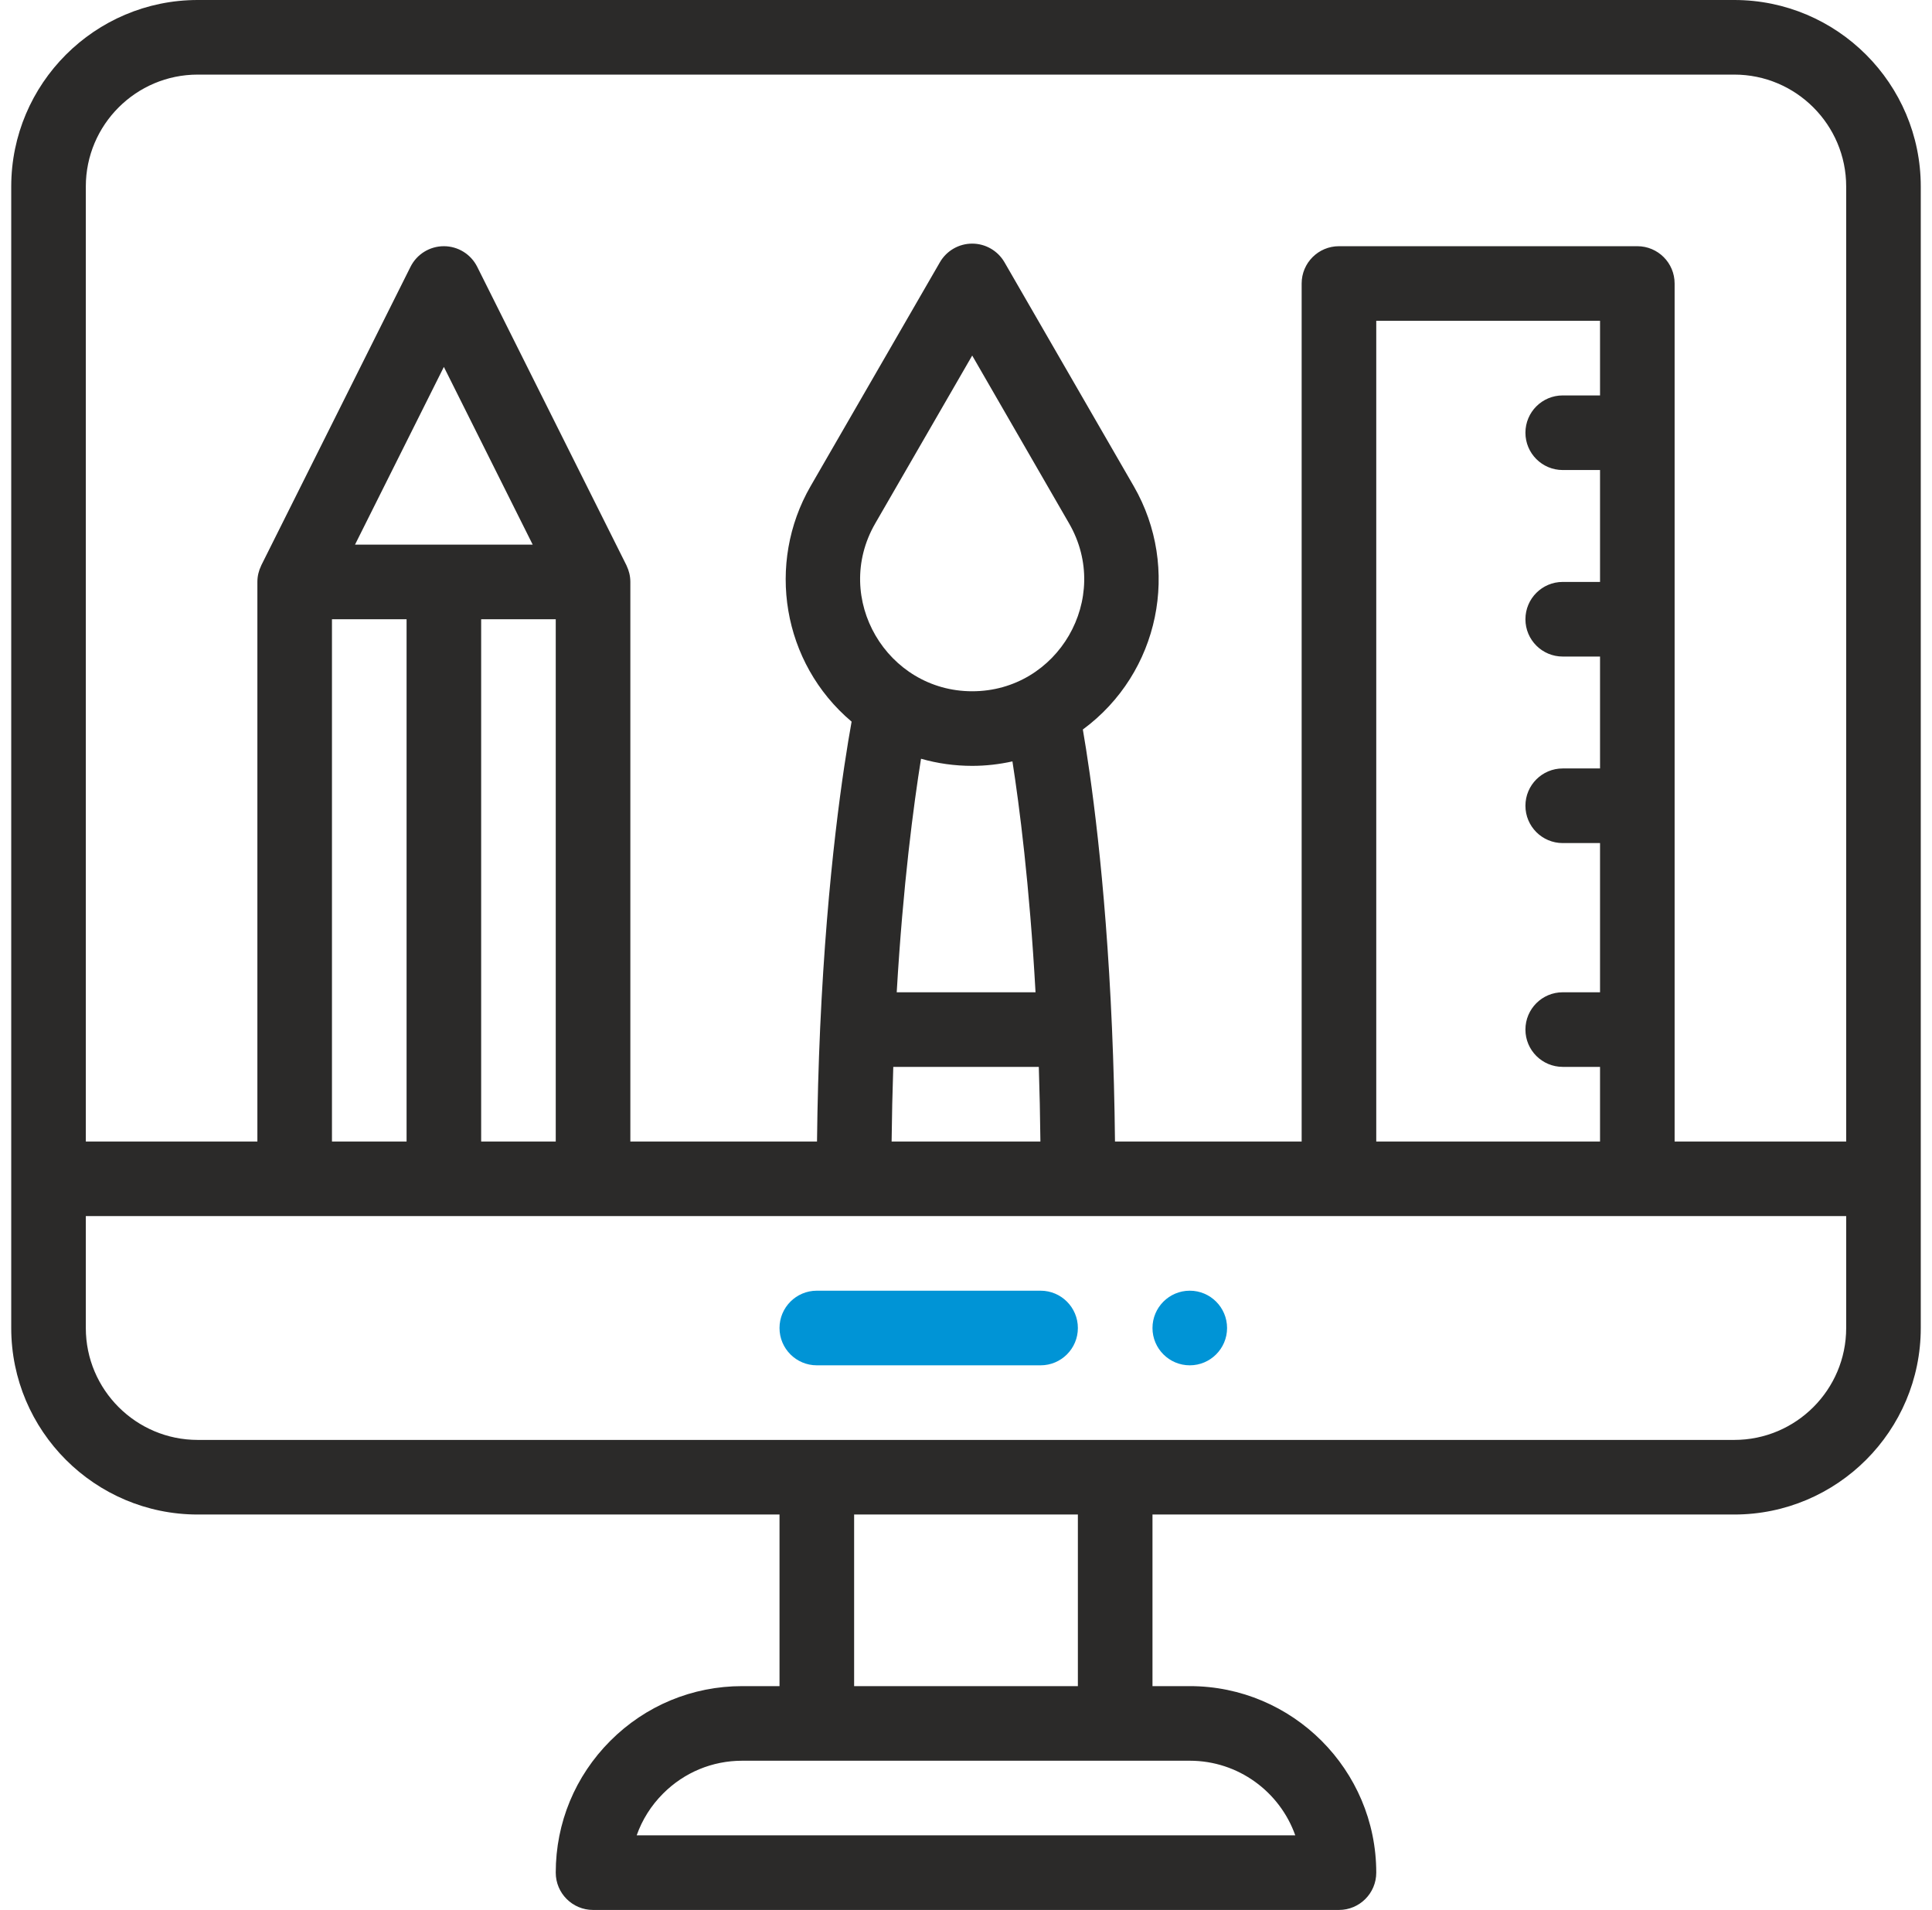<svg width="86" height="85" viewBox="0 0 86 85" fill="none" xmlns="http://www.w3.org/2000/svg">
<g clip-path="url(#clip0_3_206)">
<path d="M52.961 57.441C52.045 57.441 51.301 58.185 51.301 59.102C51.301 60.018 52.045 60.762 52.961 60.762C53.877 60.762 54.621 60.018 54.621 59.102C54.621 58.185 53.877 57.441 52.961 57.441Z" fill="#0094D6"/>
<path d="M77.199 0H8.801C4.224 0 0.5 3.724 0.5 8.301V59.102C0.5 63.679 4.224 67.402 8.801 67.402H34.699V75.039H33.039C30.823 75.039 28.739 75.903 27.17 77.471C25.602 79.04 24.738 81.123 24.738 83.34C24.738 84.257 25.482 85 26.398 85H59.602C60.519 85 61.262 84.257 61.262 83.34C61.262 78.763 57.538 75.039 52.961 75.039H51.301V67.402H77.199C81.776 67.402 85.5 63.679 85.5 59.102V8.301C85.5 3.724 81.776 0 77.199 0ZM8.801 3.32H77.199C79.946 3.32 82.18 5.554 82.18 8.301V50.801H74.543V12.617C74.543 11.7 73.8 10.957 72.883 10.957H59.602C58.685 10.957 57.941 11.7 57.941 12.617V50.801H49.632C49.614 49.084 49.569 47.391 49.498 45.749C49.207 38.988 48.545 34.459 48.201 32.466C51.626 29.944 52.562 25.27 50.468 21.639L44.713 11.672C44.416 11.159 43.868 10.842 43.276 10.842C42.682 10.842 42.134 11.159 41.838 11.672L36.081 21.639C34.107 25.063 34.807 29.498 37.908 32.116C37.549 34.102 36.824 38.793 36.508 45.746C36.434 47.405 36.387 49.099 36.368 50.801H28.059V25.898C28.059 25.635 27.996 25.395 27.895 25.182C27.89 25.173 27.887 25.164 27.884 25.156L21.243 11.875C20.961 11.312 20.387 10.957 19.758 10.957C19.129 10.957 18.554 11.312 18.273 11.875L11.632 25.156C11.628 25.164 11.626 25.173 11.622 25.182C11.518 25.397 11.457 25.641 11.457 25.898V50.801H3.82V8.301C3.82 5.554 6.054 3.32 8.801 3.32ZM61.262 50.801V14.277H71.223V17.598H69.562C68.645 17.598 67.902 18.341 67.902 19.258C67.902 20.175 68.645 20.918 69.562 20.918H71.223V25.898H69.562C68.645 25.898 67.902 26.642 67.902 27.559C67.902 28.476 68.645 29.219 69.562 29.219H71.223V34.199H69.562C68.645 34.199 67.902 34.942 67.902 35.859C67.902 36.776 68.645 37.52 69.562 37.52H71.223V44.16H69.562C68.645 44.16 67.902 44.903 67.902 45.82C67.902 46.737 68.645 47.48 69.562 47.48H71.223V50.801H61.262ZM43.276 34.084C43.879 34.084 44.479 34.015 45.067 33.885C45.375 35.86 45.828 39.354 46.095 44.16H39.916C40.197 39.357 40.671 35.809 40.998 33.767C41.733 33.977 42.499 34.084 43.276 34.084ZM43.276 30.764C39.481 30.764 37.035 26.634 38.957 23.299L43.276 15.823L47.591 23.298C49.507 26.62 47.094 30.764 43.276 30.764ZM39.763 47.48H46.241C46.276 48.571 46.3 49.681 46.312 50.801H39.689C39.701 49.688 39.726 48.578 39.763 47.48ZM21.418 50.801V27.559H24.738V50.801H21.418ZM14.777 50.801V27.559H18.098V50.801H14.777ZM15.803 24.238L19.758 16.329L23.712 24.238H15.803ZM57.657 81.68H28.341C28.585 80.988 28.983 80.353 29.518 79.819C30.459 78.877 31.71 78.359 33.039 78.359H52.961C55.126 78.359 56.972 79.747 57.657 81.68ZM47.98 75.039H38.02V67.402H47.98V75.039ZM77.199 64.082H8.801C6.054 64.082 3.82 61.848 3.82 59.102V54.121H82.18V59.102C82.18 61.848 79.946 64.082 77.199 64.082Z" fill="#2B2A29"/>
<path d="M46.32 57.441H36.359C35.442 57.441 34.699 58.185 34.699 59.102C34.699 60.019 35.442 60.762 36.359 60.762H46.32C47.237 60.762 47.98 60.019 47.98 59.102C47.98 58.185 47.237 57.441 46.32 57.441Z" fill="#0094D6"/>
</g>
<defs>
<clipPath id="clip0_3_206">
<rect width="85" height="85" fill="white" transform="translate(0.5)"/>
</clipPath>
</defs>
</svg>
